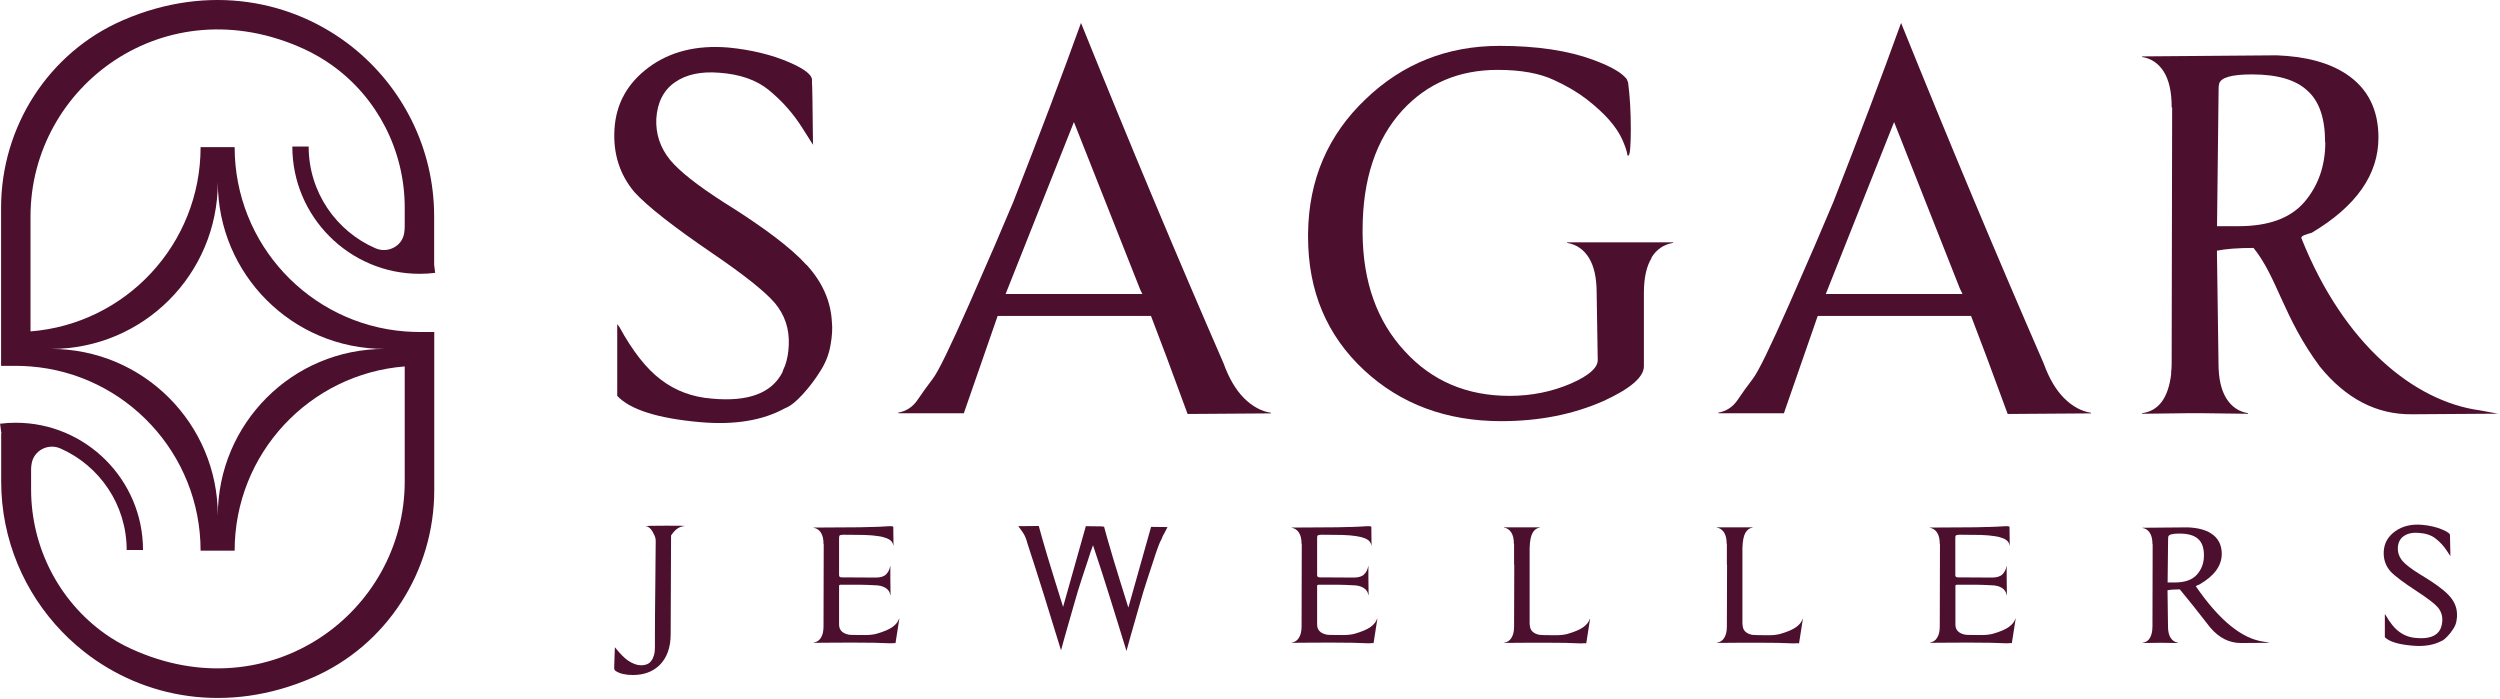<svg xmlns="http://www.w3.org/2000/svg" width="254" height="71" viewBox="0 0 254 71" fill="none"><g clip-path="url(#clip0_384_99)"><path d="M81.95 26.91C83.55 28.66 84.41 30.59 84.52 32.71C84.59 33.35 84.55 34.14 84.38 35.07C84.22 36 83.88 36.86 83.37 37.66C82.86 38.49 82.26 39.29 81.57 40.05C80.88 40.81 80.28 41.28 79.77 41.47C77.51 42.72 74.63 43.2 71.13 42.89C66.83 42.51 64.02 41.62 62.71 40.22V32.94C62.78 33.02 62.86 33.11 62.93 33.22C64.28 35.69 65.68 37.47 67.14 38.57C68.63 39.71 70.36 40.35 72.33 40.5C76.01 40.84 78.4 39.95 79.49 37.83C79.53 37.68 79.62 37.45 79.76 37.15C79.98 36.54 80.11 35.84 80.14 35.05C80.21 33.42 79.74 32 78.72 30.78C77.7 29.6 75.6 27.93 72.43 25.77C68.42 23.04 65.76 20.95 64.45 19.51C62.96 17.73 62.28 15.6 62.43 13.14C62.58 10.56 63.73 8.47 65.9 6.85C68.07 5.24 70.77 4.56 74.02 4.83C76.32 5.06 78.36 5.55 80.14 6.31C81.82 7.03 82.6 7.67 82.49 8.24C82.53 8.58 82.56 10.73 82.6 14.67C82.82 15.05 82.46 14.5 81.53 13.02C80.6 11.54 79.46 10.25 78.11 9.15C76.87 8.13 75.19 7.54 73.08 7.39C71.22 7.24 69.72 7.56 68.57 8.36C67.42 9.16 66.79 10.39 66.68 12.06C66.61 13.62 67.08 15.02 68.1 16.27C69.05 17.41 70.85 18.83 73.51 20.54C77.59 23.08 80.4 25.21 81.93 26.91" fill="#4C0F2E"></path><path d="M97.91 41.99H91.29L91.24 41.93C92.08 41.78 92.73 41.35 93.21 40.65C93.68 39.95 94.19 39.24 94.74 38.52C95.29 37.84 96.53 35.29 98.48 30.87C100.43 26.45 101.91 23.01 102.94 20.54C105.6 13.75 107.9 7.68 109.83 2.33C114.71 14.43 119.54 25.96 124.32 36.93C124.87 38.45 125.56 39.62 126.4 40.46C127.24 41.29 128.15 41.79 129.13 41.94V42L120.66 42.06C119.09 37.77 117.85 34.45 116.94 32.1H101.36L97.92 42L97.91 41.99ZM115.84 29.41C115.73 29.15 113.49 23.47 109.11 12.4L102.17 29.87H116.06L115.84 29.41Z" fill="#4C0F2E"></path><path d="M167.81 26.2C167.28 27.05 167.02 28.24 167.02 29.76V37.21C167.02 38.31 165.65 39.49 162.92 40.74C159.82 42.11 156.36 42.79 152.53 42.79C146.95 42.79 142.31 41.06 138.59 37.61C134.8 34.08 132.9 29.57 132.9 24.07V23.67C132.97 18.25 134.92 13.71 138.75 10.07C142.5 6.47 147.04 4.66 152.36 4.66C156.15 4.66 159.32 5.14 161.87 6.08C163.4 6.65 164.44 7.2 164.99 7.73L165.26 8.01C165.33 8.16 165.39 8.3 165.42 8.41C165.6 9.81 165.69 11.37 165.69 13.07C165.69 14.77 165.61 15.69 165.47 15.8H165.36C165.29 15.34 165.1 14.79 164.81 14.15C164.52 13.51 164.07 12.84 163.47 12.16C162.87 11.48 162.11 10.79 161.2 10.08C160.29 9.38 159.18 8.72 157.86 8.12C156.4 7.44 154.51 7.1 152.17 7.1C148.23 7.1 145.01 8.47 142.49 11.2C139.79 14.16 138.44 18.22 138.44 23.38V23.72C138.48 28.65 139.9 32.63 142.71 35.67C145.48 38.71 149.03 40.22 153.37 40.22C155.59 40.22 157.67 39.8 159.6 38.97C161.42 38.17 162.33 37.38 162.33 36.58L162.22 29.75C162.22 28.23 161.96 27.05 161.43 26.19C160.9 25.34 160.16 24.83 159.22 24.68V24.62H169.99V24.68C169.04 24.83 168.3 25.33 167.78 26.19" fill="#4C0F2E"></path><path d="M181.23 41.99H174.61L174.56 41.93C175.4 41.78 176.05 41.35 176.53 40.65C177 39.95 177.51 39.24 178.06 38.52C178.61 37.84 179.85 35.29 181.8 30.87C183.75 26.45 185.23 23.01 186.26 20.54C188.92 13.75 191.22 7.68 193.15 2.33C198.03 14.43 202.86 25.96 207.64 36.93C208.19 38.45 208.88 39.62 209.72 40.46C210.56 41.29 211.47 41.79 212.45 41.94V42L203.98 42.06C202.41 37.77 201.17 34.45 200.26 32.1H184.68L181.24 42L181.23 41.99ZM199.16 29.41C199.05 29.15 196.81 23.47 192.44 12.4L185.5 29.87H199.39L199.17 29.41H199.16Z" fill="#4C0F2E"></path><path d="M228.41 42.04H228.36L223.6 41.98H222.4L217.64 42.04V41.98C219.32 41.75 220.3 40.43 220.59 38V37.77C220.62 37.58 220.64 37.3 220.64 36.92L220.69 10.92H220.64V10.86C220.64 9.34 220.38 8.16 219.85 7.3C219.32 6.45 218.58 5.94 217.64 5.79V5.73L231.31 5.62C234.3 5.73 236.67 6.38 238.42 7.55C240.57 8.99 241.65 11.13 241.65 13.98C241.65 17.74 239.39 20.96 234.87 23.65C234.36 23.8 233.72 23.95 233.83 24.22C238.15 35.03 245.31 40.78 251.94 41.69L253.8 42.03L245.05 42.09C241.48 42.13 238.36 40.52 235.7 37.25C231.98 32.24 231.4 28.22 228.96 25.19C227.36 25.19 226.12 25.29 225.24 25.47L225.4 36.91C225.4 38.43 225.66 39.61 226.19 40.47C226.72 41.32 227.46 41.83 228.4 41.98V42.04H228.41ZM236.23 14.44C236.23 12.01 235.63 10.27 234.43 9.21C233.26 8.11 231.39 7.56 228.8 7.56C226.72 7.56 225.61 7.88 225.46 8.53C225.42 8.68 225.41 8.87 225.41 9.1L225.25 22.98H227.44C230.5 22.98 232.73 22.16 234.14 20.51C235.54 18.86 236.25 16.84 236.25 14.45" fill="#4C0F2E"></path><path d="M69.6 53.44C69.27 53.47 68.99 53.57 68.77 53.74C68.55 53.92 68.35 54.14 68.18 54.41L68.14 64.43C68.14 65.79 67.76 66.84 67 67.59C66.31 68.25 65.42 68.58 64.3 68.58C63.57 68.58 62.99 68.45 62.58 68.19C62.46 68.12 62.4 68.01 62.4 67.88C62.4 67.73 62.42 67.02 62.47 65.75L62.51 65.81C63.04 66.46 63.48 66.9 63.83 67.13C64.31 67.44 64.73 67.59 65.11 67.59C65.62 67.59 65.98 67.44 66.17 67.13C66.28 67.01 66.37 66.82 66.44 66.58C66.51 66.34 66.54 66.07 66.54 65.79V64.23C66.54 63.79 66.54 63.18 66.55 62.39C66.55 61.6 66.56 60.6 66.58 59.4C66.59 58.2 66.6 56.72 66.62 54.99C66.62 54.75 66.57 54.53 66.47 54.35C66.37 54.11 66.24 53.89 66.08 53.72C65.92 53.54 65.73 53.45 65.54 53.45C65.64 53.43 66.33 53.41 67.61 53.41C68.89 53.41 69.55 53.41 69.59 53.45" fill="#4C0F2E"></path><path d="M90.85 65.34C90.76 65.35 90.64 65.36 90.46 65.36C89.53 65.31 88.34 65.29 86.9 65.29C85.85 65.29 84.43 65.29 82.66 65.31V65.29C82.98 65.24 83.23 65.08 83.4 64.8C83.58 64.52 83.67 64.14 83.67 63.65L83.69 55.28H83.67V55.26C83.67 54.77 83.58 54.39 83.4 54.11C83.22 53.84 82.97 53.67 82.66 53.62V53.6L86.02 53.58C86.93 53.58 87.76 53.57 88.53 53.54H88.66C89.2 53.53 89.7 53.5 90.17 53.47C90.56 53.44 90.76 53.47 90.76 53.54V53.83L90.78 55.43H90.76C90.74 55.27 90.68 55.13 90.58 55.01C90.48 54.89 90.32 54.78 90.1 54.69C89.88 54.6 89.59 54.52 89.22 54.47C88.85 54.41 88.38 54.37 87.81 54.35C87.29 54.34 86.59 54.33 85.68 54.33C85.48 54.33 85.36 54.36 85.29 54.42C85.27 54.46 85.25 54.55 85.25 54.7V58.44C85.25 58.59 85.34 58.66 85.51 58.66C85.83 58.66 86.98 58.66 88.98 58.68C89.47 58.68 89.82 58.57 90.04 58.34C90.26 58.11 90.39 57.84 90.44 57.52H90.46C90.45 58 90.46 58.98 90.48 60.47H90.46C90.41 60.15 90.25 59.9 89.97 59.73C89.69 59.55 89.31 59.46 88.82 59.46C88.05 59.41 86.91 59.39 85.41 59.41C85.3 59.41 85.25 59.45 85.25 59.54V63.45C85.25 64 85.57 64.34 86.22 64.48C86.38 64.51 86.93 64.52 87.89 64.52C88.33 64.52 88.72 64.48 89.06 64.39C89.79 64.18 90.33 63.95 90.68 63.7C91.03 63.45 91.25 63.16 91.35 62.85L91.37 62.87L91 65.24L90.98 65.35L90.83 65.33L90.85 65.34Z" fill="#4C0F2E"></path><path d="M113.03 56.52C113.45 57.9 113.98 59.64 114.64 61.73L116.95 53.53L118.62 53.55C118.51 53.75 118.42 53.92 118.35 54.07C118.28 54.22 118.2 54.37 118.11 54.52C118.09 54.58 118.06 54.64 118.05 54.69C118.03 54.74 118.01 54.78 117.99 54.82C117.84 55.04 117.56 55.79 117.15 57.08C116.94 57.7 116.75 58.28 116.58 58.81C116.41 59.34 116.27 59.78 116.16 60.13C116.01 60.62 115.86 61.14 115.71 61.68C115.56 62.22 115.41 62.76 115.25 63.29C115.1 63.82 114.95 64.34 114.81 64.83C114.67 65.33 114.55 65.76 114.45 66.14C114.18 65.26 113.9 64.35 113.61 63.42C113.32 62.49 113.04 61.57 112.75 60.65C112.46 59.73 112.18 58.83 111.89 57.94C111.6 57.05 111.32 56.21 111.05 55.4C110.98 55.6 110.89 55.83 110.8 56.09C110.71 56.35 110.61 56.66 110.5 57.02C110.29 57.64 110.1 58.22 109.93 58.74C109.76 59.27 109.62 59.71 109.51 60.06C109.36 60.55 109.21 61.07 109.06 61.61C108.91 62.15 108.75 62.69 108.6 63.22C108.45 63.75 108.3 64.27 108.16 64.76C108.02 65.25 107.9 65.69 107.8 66.07C107.52 65.18 107.23 64.26 106.95 63.32C106.66 62.38 106.37 61.44 106.08 60.5C105.79 59.56 105.5 58.65 105.21 57.75C104.92 56.85 104.64 56 104.38 55.19C104.27 54.76 104.13 54.42 103.96 54.16C103.79 53.9 103.62 53.67 103.45 53.46L105.54 53.44C105.7 54.06 105.99 55.07 106.4 56.45C106.82 57.83 107.35 59.57 108.01 61.66L110.19 53.92C110.19 53.92 110.22 53.83 110.24 53.76C110.26 53.69 110.28 53.61 110.3 53.51L110.32 53.46L111.99 53.48C111.99 53.48 111.99 53.5 111.97 53.5H112.17C112.33 54.12 112.62 55.13 113.03 56.51" fill="#4C0F2E"></path><path d="M139.42 65.34C139.33 65.35 139.21 65.36 139.03 65.36C138.1 65.31 136.91 65.29 135.47 65.29C134.42 65.29 133 65.29 131.23 65.31V65.29C131.55 65.24 131.8 65.08 131.97 64.8C132.15 64.52 132.24 64.14 132.24 63.65L132.26 55.28H132.24V55.26C132.24 54.77 132.15 54.39 131.97 54.11C131.79 53.84 131.55 53.67 131.23 53.62V53.6L134.59 53.58C135.5 53.58 136.33 53.57 137.1 53.54H137.23C137.77 53.53 138.27 53.5 138.74 53.47C139.13 53.44 139.33 53.47 139.33 53.54V53.83L139.35 55.43H139.33C139.31 55.27 139.25 55.13 139.15 55.01C139.05 54.89 138.89 54.78 138.67 54.69C138.45 54.6 138.15 54.52 137.79 54.47C137.42 54.41 136.95 54.37 136.38 54.35C135.87 54.34 135.16 54.33 134.25 54.33C134.05 54.33 133.92 54.36 133.86 54.42C133.83 54.46 133.82 54.55 133.82 54.7V58.44C133.82 58.59 133.91 58.66 134.08 58.66C134.4 58.66 135.55 58.66 137.55 58.68C138.04 58.68 138.39 58.57 138.61 58.34C138.83 58.11 138.96 57.84 139.01 57.52H139.03C139.02 58 139.03 58.98 139.05 60.47H139.03C138.98 60.15 138.82 59.9 138.54 59.73C138.26 59.55 137.88 59.46 137.39 59.46C136.62 59.41 135.48 59.39 133.98 59.41C133.87 59.41 133.82 59.45 133.82 59.54V63.45C133.82 64 134.14 64.34 134.79 64.48C134.95 64.51 135.51 64.52 136.46 64.52C136.9 64.52 137.29 64.48 137.63 64.39C138.36 64.18 138.91 63.95 139.25 63.7C139.6 63.45 139.82 63.16 139.92 62.85L139.94 62.87L139.57 65.24L139.55 65.35L139.4 65.33L139.42 65.34Z" fill="#4C0F2E"></path><path d="M155.43 63.47C155.43 64.02 155.75 64.36 156.4 64.5C156.56 64.52 157.11 64.54 158.07 64.54C158.51 64.54 158.9 64.5 159.24 64.41C159.97 64.2 160.52 63.97 160.86 63.72C161.21 63.47 161.43 63.19 161.53 62.87L161.55 62.89L161.18 65.26L161.16 65.37L161.01 65.35C160.92 65.36 160.8 65.37 160.62 65.37C159.69 65.32 158.5 65.3 157.06 65.3C156.01 65.3 154.6 65.3 152.82 65.32V65.3C153.14 65.25 153.39 65.09 153.56 64.81C153.74 64.53 153.83 64.15 153.83 63.66L153.85 57.37H153.83V55.26H153.81V55.24C153.81 54.75 153.72 54.37 153.54 54.09C153.36 53.82 153.12 53.65 152.8 53.6V53.58H156.45V53.6C156.13 53.65 155.88 53.83 155.71 54.14C155.53 54.45 155.43 54.97 155.41 55.71V63.47H155.43Z" fill="#4C0F2E"></path><path d="M177.05 63.47C177.05 64.02 177.37 64.36 178.02 64.5C178.18 64.52 178.73 64.54 179.69 64.54C180.13 64.54 180.52 64.5 180.86 64.41C181.59 64.2 182.13 63.97 182.48 63.72C182.83 63.47 183.05 63.19 183.15 62.87L183.17 62.89L182.8 65.26L182.78 65.37L182.63 65.35C182.54 65.36 182.42 65.37 182.24 65.37C181.31 65.32 180.12 65.3 178.68 65.3C177.63 65.3 176.22 65.3 174.44 65.32V65.3C174.76 65.25 175.01 65.09 175.18 64.81C175.36 64.53 175.45 64.15 175.45 63.66L175.47 57.37H175.45V55.26H175.43V55.24C175.43 54.75 175.34 54.37 175.16 54.09C174.98 53.82 174.73 53.65 174.42 53.6V53.58H178.07V53.6C177.75 53.65 177.5 53.83 177.33 54.14C177.15 54.45 177.05 54.97 177.03 55.71V63.47H177.05Z" fill="#4C0F2E"></path><path d="M204.26 65.34C204.17 65.35 204.05 65.36 203.87 65.36C202.94 65.31 201.75 65.29 200.31 65.29C199.26 65.29 197.85 65.29 196.07 65.31V65.29C196.39 65.24 196.64 65.08 196.81 64.8C196.99 64.52 197.08 64.14 197.08 63.65L197.1 55.28H197.08V55.26C197.08 54.77 196.99 54.39 196.81 54.11C196.63 53.84 196.38 53.67 196.07 53.62V53.6L199.43 53.58C200.34 53.58 201.17 53.57 201.94 53.54H202.07C202.61 53.53 203.11 53.5 203.58 53.47C203.97 53.44 204.17 53.47 204.17 53.54V53.83L204.19 55.43H204.17C204.15 55.27 204.09 55.13 203.99 55.01C203.89 54.89 203.73 54.78 203.51 54.69C203.29 54.6 203 54.52 202.63 54.47C202.26 54.41 201.79 54.37 201.22 54.35C200.71 54.34 200 54.33 199.09 54.33C198.89 54.33 198.77 54.36 198.7 54.42C198.67 54.46 198.66 54.55 198.66 54.7V58.44C198.66 58.59 198.75 58.66 198.92 58.66C199.24 58.66 200.39 58.66 202.39 58.68C202.88 58.68 203.23 58.57 203.46 58.34C203.68 58.11 203.81 57.84 203.86 57.52H203.88C203.87 58 203.88 58.98 203.9 60.47H203.88C203.83 60.15 203.67 59.9 203.39 59.73C203.11 59.55 202.73 59.46 202.24 59.46C201.47 59.41 200.33 59.39 198.83 59.41C198.72 59.41 198.67 59.45 198.67 59.54V63.45C198.67 64 198.99 64.34 199.64 64.48C199.8 64.51 200.36 64.52 201.31 64.52C201.75 64.52 202.14 64.48 202.48 64.39C203.21 64.18 203.76 63.95 204.1 63.7C204.45 63.45 204.67 63.16 204.77 62.85L204.79 62.87L204.42 65.24L204.4 65.35L204.25 65.33L204.26 65.34Z" fill="#4C0F2E"></path><path d="M221.3 65.33H221.28L219.68 65.31H219.28L217.68 65.33V65.31C218.24 65.24 218.57 64.81 218.67 64.03V63.96C218.68 63.9 218.69 63.81 218.69 63.68L218.71 55.3H218.69V55.28C218.69 54.79 218.6 54.41 218.42 54.13C218.24 53.86 218 53.69 217.68 53.64V53.62L222.27 53.58C223.27 53.62 224.07 53.82 224.65 54.2C225.37 54.66 225.73 55.36 225.73 56.27C225.73 57.48 224.97 58.52 223.45 59.39C223.28 59.44 223.16 59.5 223.1 59.57C225.48 63.03 227.79 64.91 230.02 65.2L230.64 65.31L227.71 65.33C226.51 65.34 225.47 64.82 224.57 63.77C223.32 62.16 222.29 60.86 221.47 59.88C220.93 59.88 220.52 59.91 220.22 59.97L220.27 63.66C220.27 64.15 220.36 64.53 220.54 64.81C220.72 65.08 220.96 65.25 221.28 65.3V65.32L221.3 65.33ZM223.92 56.43C223.92 55.65 223.72 55.09 223.31 54.74C222.92 54.39 222.29 54.21 221.42 54.21C220.72 54.21 220.35 54.31 220.3 54.52C220.29 54.57 220.28 54.63 220.28 54.7L220.23 59.18H220.96C221.99 59.18 222.74 58.91 223.21 58.38C223.68 57.85 223.92 57.2 223.92 56.43Z" fill="#4C0F2E"></path><path d="M248.77 60.45C249.31 61.01 249.6 61.64 249.63 62.32C249.65 62.53 249.63 62.78 249.58 63.08C249.53 63.38 249.41 63.66 249.24 63.91C249.07 64.18 248.87 64.44 248.63 64.68C248.4 64.92 248.2 65.08 248.02 65.14C247.26 65.54 246.3 65.7 245.12 65.6C243.68 65.48 242.74 65.19 242.3 64.74V62.39C242.3 62.39 242.35 62.44 242.37 62.48C242.82 63.27 243.29 63.85 243.78 64.2C244.28 64.57 244.86 64.78 245.52 64.82C246.75 64.93 247.56 64.64 247.92 63.96C247.93 63.91 247.96 63.84 248.01 63.74C248.08 63.55 248.13 63.32 248.14 63.06C248.16 62.53 248 62.07 247.66 61.68C247.32 61.3 246.61 60.76 245.55 60.07C244.2 59.19 243.31 58.52 242.87 58.05C242.37 57.48 242.14 56.79 242.19 56C242.24 55.17 242.63 54.49 243.36 53.97C244.09 53.45 245 53.23 246.08 53.32C246.85 53.39 247.54 53.55 248.13 53.8C248.69 54.03 248.96 54.24 248.92 54.42C248.93 54.53 248.94 55.22 248.96 56.49C249.03 56.61 248.91 56.43 248.6 55.96C248.29 55.48 247.91 55.07 247.45 54.71C247.03 54.38 246.47 54.19 245.76 54.14C245.14 54.09 244.63 54.19 244.25 54.45C243.86 54.71 243.65 55.1 243.62 55.64C243.6 56.14 243.76 56.59 244.1 57C244.42 57.37 245.02 57.83 245.92 58.38C247.29 59.2 248.23 59.88 248.75 60.43" fill="#4C0F2E"></path><path d="M41.12 33.67C31.45 32.91 23.84 24.82 23.84 14.95H20.38C20.38 24.82 12.77 32.91 3.1 33.67V22C3.1 8.69 16.84 -1.47 30.89 4.98C31.89 5.44 32.84 5.99 33.72 6.62C38.33 9.9 41.12 15.3 41.12 21.09V22.95C41.12 23.25 41.1 23.52 41.05 23.76C40.8 25.06 39.37 25.75 38.16 25.23C34.16 23.5 31.36 19.51 31.36 14.89H29.7C29.7 22.02 35.5 27.82 42.63 27.82C43.16 27.82 43.69 27.79 44.21 27.72L44.11 26.89V21.99C44.11 15.02 40.85 8.8 35.79 4.77C29.77 -7.58171e-05 21.21 -1.71 12.5 2.05C4.93 5.33 0.11 12.87 0.11 21.11V37.17H1.61C2.11 37.17 2.61 37.19 3.1 37.23C12.77 37.99 20.38 46.08 20.38 55.95H23.84C23.84 46.08 31.45 37.99 41.12 37.23V48.9C41.12 62.21 27.37 72.36 13.33 65.92C12.38 65.49 11.48 64.97 10.65 64.38C5.98 61.05 3.16 55.59 3.16 49.73V47.62C3.16 47.43 3.19 47.25 3.22 47.08C3.45 45.75 4.9 45.02 6.13 45.56C10.1 47.3 12.87 51.27 12.87 55.88H14.53C14.53 48.75 8.73 42.95 1.6 42.95C1.07 42.95 0.53 42.98 0.01 43.05L0.12 43.91H0.14V44.08L0.12 43.92V48.91C0.12 54.83 2.48 60.22 6.3 64.18C6.41 64.3 6.53 64.42 6.65 64.53C6.75 64.63 6.85 64.73 6.95 64.83C7.47 65.32 8.01 65.79 8.58 66.24C14.58 70.94 23.08 72.6 31.72 68.86C39.29 65.59 44.12 58.05 44.12 49.8V33.73H42.63C42.13 33.73 41.63 33.71 41.14 33.67M27.09 40.41C24.03 43.48 22.13 47.71 22.13 52.39C22.13 43.03 14.54 35.45 5.19 35.45C9.87 35.45 14.11 33.55 17.17 30.49C20.23 27.43 22.13 23.19 22.13 18.51C22.13 23.19 24.03 27.43 27.09 30.49C30.16 33.56 34.39 35.45 39.07 35.45C34.39 35.45 30.15 37.34 27.09 40.41Z" fill="#4C0F2E"></path><path d="M0.13 43.9V44.07L0.11 43.91V43.9H0.13Z" fill="#E0C3B5"></path></g><defs><clipPath id="clip0_384_99"><rect width="253.8" height="70.9" fill="white"></rect></clipPath></defs></svg>
